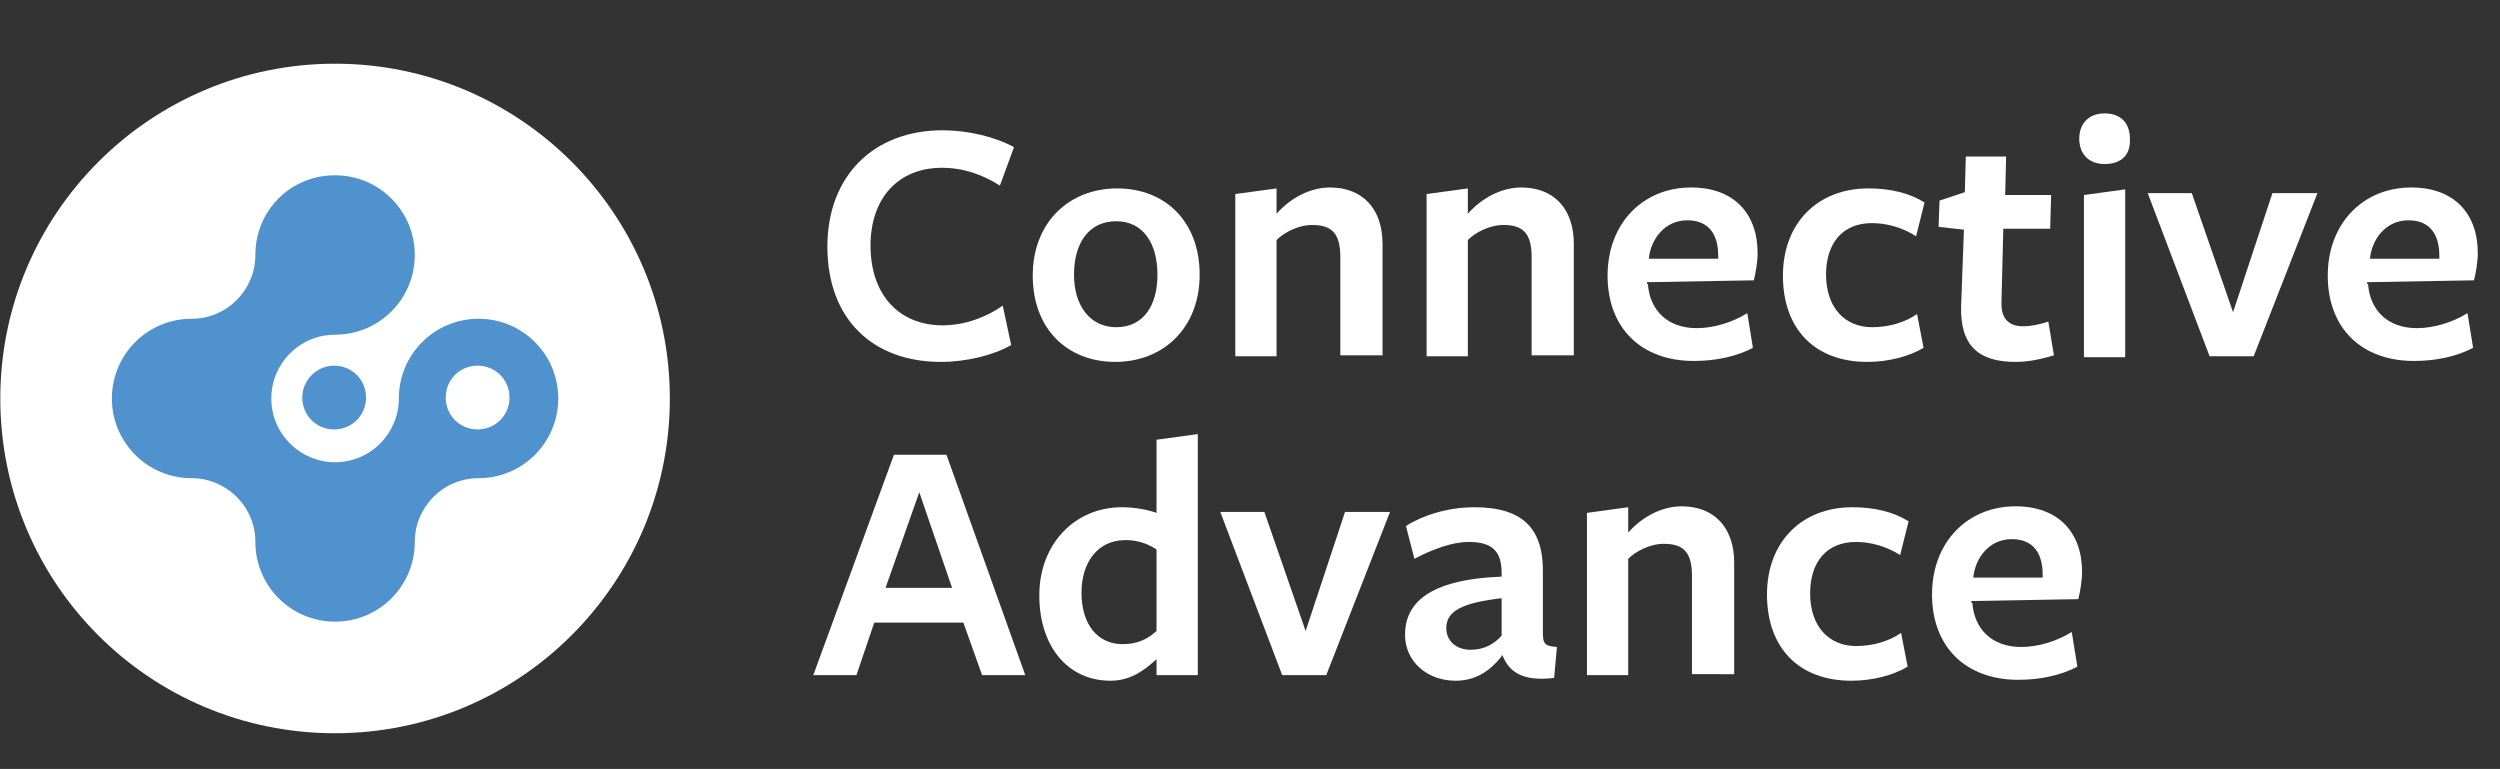 <?xml version="1.0" encoding="utf-8"?>
<!-- Generator: Adobe Illustrator 27.7.0, SVG Export Plug-In . SVG Version: 6.00 Build 0)  -->
<svg version="1.1" id="Layer_1" xmlns="http://www.w3.org/2000/svg" xmlns:xlink="http://www.w3.org/1999/xlink" x="0px" y="0px"
	 viewBox="0 0 266.6 82" style="enable-background:new 0 0 266.6 82;" xml:space="preserve">
<rect x="0" y="0" width="266.6" height="82" fill="#333333" stroke="none"/>
<style type="text/css">
	.st0{enable-background:new    ;}
	.st1{fill:#FFFFFF;}
	.st2{fill:#4F92CE;}
</style>
<g transform="translate(673.632 92.793)">
	<g class="st0">
		<path class="st1" d="M-567-73c-1.9-1.2-3.9-1.9-6.2-1.9c-4.6,0-7.6,3.2-7.6,8.3c0,5.2,3,8.5,7.7,8.5c2.4,0,4.7-0.9,6.4-2.1
			l0.9,4.2c-1.9,1.1-4.8,1.8-7.5,1.8c-7.2,0-12.1-4.5-12.1-12.3c0-7.5,4.9-12.4,12.3-12.4c2.7,0,5.6,0.7,7.6,1.8L-567-73z"/>
		<path class="st1" d="M-554.7-54.2c-5.1,0-8.8-3.5-8.8-9.2c0-5.7,3.9-9.3,9-9.3s8.8,3.5,8.8,9.2C-545.7-57.8-549.6-54.2-554.7-54.2
			z M-554.6-69.2c-2.9,0-4.5,2.3-4.5,5.7c0,3.3,1.7,5.6,4.5,5.6c2.9,0,4.4-2.3,4.4-5.6S-551.7-69.2-554.6-69.2z"/>
		<path class="st1" d="M-530.7-54.8v-10.6c0-2.6-1-3.4-3-3.4c-1.5,0-3,0.8-3.8,1.6v12.4h-4.4v-17.3l4.4-0.6c0,0,0,2.6,0,2.7
			c1.5-1.7,3.6-2.8,5.7-2.8c3.5,0,5.6,2.3,5.6,6v11.9H-530.7z"/>
		<path class="st1" d="M-510.3-54.8v-10.6c0-2.6-1-3.4-3-3.4c-1.5,0-3,0.8-3.8,1.6v12.4h-4.4v-17.3l4.4-0.6c0,0,0,2.6,0,2.7
			c1.5-1.7,3.6-2.8,5.7-2.8c3.5,0,5.6,2.3,5.6,6v11.9H-510.3z"/>
		<path class="st1" d="M-497.9-62.5c0.2,2.8,2.1,4.7,5.2,4.7c1.8,0,3.8-0.6,5.4-1.6l0.6,3.7c-1.7,0.9-3.9,1.4-6.3,1.4
			c-5.6,0-9.2-3.5-9.2-9.1c0-5.6,3.8-9.4,8.9-9.4c4.6,0,7.1,2.8,7.1,7c0,0.9-0.2,2.1-0.4,2.9c0,0-11.4,0.2-11.4,0.2V-62.5z
			 M-490.4-65.2c0-0.1,0-0.3,0-0.3c0-2.3-1-3.8-3.3-3.8c-2.4,0-3.9,2-4.1,4.1L-490.4-65.2z"/>
		<path class="st1" d="M-474.5-54.2c-5.6,0-9-3.5-9-9.2c0-5.6,3.7-9.3,9.1-9.3c2.4,0,4.4,0.5,6,1.5l-0.9,3.6
			c-1.4-0.9-3.1-1.4-4.7-1.4c-3.2,0-4.9,2.2-4.9,5.5c0,3.5,2,5.6,4.9,5.6c1.8,0,3.5-0.5,4.8-1.4l0.7,3.6
			C-470-54.8-472.2-54.2-474.5-54.2z"/>
		<path class="st1" d="M-458.7-54.2c-3.9,0-5.9-1.7-5.8-5.9l0.3-8.2l-2.7-0.3l0.1-2.8l2.7-0.9l0.1-3.8h4.3l-0.1,4.1h4.9l-0.1,3.6h-5
			l-0.2,8c0,1.6,0.8,2.4,2.3,2.4c0.9,0,1.8-0.2,2.7-0.5l0.6,3.6C-456-54.5-457.2-54.2-458.7-54.2z"/>
		<path class="st1" d="M-449.2-75.3c-1.7,0-2.7-1.1-2.7-2.7c0-1.6,1-2.7,2.7-2.7c1.8,0,2.7,1.1,2.7,2.7
			C-446.4-76.3-447.4-75.3-449.2-75.3z M-451.4-54.8V-72l4.4-0.6v17.9H-451.4z"/>
		<path class="st1" d="M-433.3-54.8h-4.7l-6.6-17.4h4.7l4.4,12.7l4.2-12.7h4.8L-433.3-54.8z"/>
		<path class="st1" d="M-421.1-62.5c0.2,2.8,2.1,4.7,5.2,4.7c1.8,0,3.8-0.6,5.4-1.6l0.6,3.7c-1.7,0.9-3.9,1.4-6.3,1.4
			c-5.6,0-9.2-3.5-9.2-9.1c0-5.6,3.8-9.4,8.9-9.4c4.6,0,7.1,2.8,7.1,7c0,0.9-0.2,2.1-0.4,2.9c0,0-11.4,0.2-11.4,0.2V-62.5z
			 M-413.5-65.2c0-0.1,0-0.3,0-0.3c0-2.3-1-3.8-3.3-3.8c-2.4,0-3.9,2-4.1,4.1L-413.5-65.2z"/>
	</g>
	<g class="st0">
		<path class="st1" d="M-564.3-20.8h-4.6l-2-5.6h-9.5l-1.9,5.6h-4.6l8.6-23.5h5.6L-564.3-20.8z M-575.6-40.3l-3.6,10.2h7.1
			L-575.6-40.3z"/>
		<path class="st1" d="M-550.3-45.9l4.4-0.6v25.7h-4.4c0,0,0-1.5,0-1.7c-1.2,1.1-2.7,2.3-4.9,2.3c-4.6,0-7.6-3.7-7.6-9.1
			c0-5.5,3.8-9.4,8.8-9.4c1.2,0,2.6,0.2,3.7,0.6V-45.9z M-553.6-35.2c-3,0-4.7,2.4-4.7,5.6c0,3.4,1.7,5.5,4.4,5.5
			c1.5,0,2.6-0.5,3.6-1.4c0,0.2,0-8.7,0-8.7C-551.2-34.8-552.3-35.2-553.6-35.2z"/>
		<path class="st1" d="M-532.2-20.8h-4.7l-6.6-17.4h4.7l4.4,12.7l4.2-12.7h4.8L-532.2-20.8z"/>
		<path class="st1" d="M-513.5-22.8c-1.2,1.5-2.7,2.6-4.9,2.6c-3.1,0-5.4-2.1-5.4-4.9c0-3.2,2.3-5.9,10.3-6.2v-0.4
			c0-2.3-1-3.3-3.5-3.3c-1.8,0-3.9,0.8-5.8,1.8l-0.9-3.5c1.7-1.1,4.4-2,7.3-2c5.3,0,7.4,2.4,7.3,7.1v6.2c0,1.3,0.2,1.5,1.5,1.6
			l-0.3,3.3c-3.3,0.4-4.8-0.6-5.5-2.4H-513.5z M-513.5-29c-4.3,0.5-5.9,1.4-5.9,3.2c0,1.3,1,2.3,2.6,2.3c1.4,0,2.5-0.6,3.3-1.5V-29z
			"/>
		<path class="st1" d="M-493.2-20.8v-10.6c0-2.6-1-3.4-3-3.4c-1.5,0-3,0.8-3.8,1.6v12.4h-4.4v-17.3l4.4-0.6c0,0,0,2.6,0,2.7
			c1.5-1.7,3.6-2.8,5.7-2.8c3.5,0,5.6,2.3,5.6,6v11.9H-493.2z"/>
		<path class="st1" d="M-476.2-20.2c-5.6,0-9-3.5-9-9.2c0-5.6,3.7-9.3,9.1-9.3c2.4,0,4.4,0.5,6,1.5l-0.9,3.6
			c-1.4-0.9-3.1-1.4-4.7-1.4c-3.2,0-4.9,2.2-4.9,5.5c0,3.5,2,5.6,4.9,5.6c1.8,0,3.5-0.5,4.8-1.4l0.7,3.6
			C-471.7-20.8-473.9-20.2-476.2-20.2z"/>
		<path class="st1" d="M-463.3-28.5c0.2,2.8,2.1,4.7,5.2,4.7c1.8,0,3.8-0.6,5.4-1.6l0.6,3.7c-1.7,0.9-3.9,1.4-6.3,1.4
			c-5.6,0-9.2-3.5-9.2-9.1c0-5.6,3.8-9.4,8.9-9.4c4.6,0,7.1,2.8,7.1,7c0,0.9-0.2,2.1-0.4,2.9c0,0-11.4,0.2-11.4,0.2V-28.5z
			 M-455.8-31.2c0-0.1,0-0.3,0-0.3c0-2.3-1-3.8-3.3-3.8c-2.4,0-3.9,2-4.1,4.1L-455.8-31.2z"/>
	</g>
	<g transform="translate(-690 -103)">
		<path class="st1" d="M52.1,88.4c19.7,0,35.7-16,35.7-35.7C87.8,33,71.8,17,52.1,17c-19.7,0-35.7,16-35.7,35.7
			C16.4,72.4,32.3,88.4,52.1,88.4C52.1,88.4,52.1,88.4,52.1,88.4"/>
		<path class="st2" d="M52,49.2c1.9,0,3.4,1.5,3.4,3.4c0,1.9-1.5,3.4-3.4,3.4c-1.9,0-3.4-1.5-3.4-3.4C48.6,50.7,50.2,49.2,52,49.2"
			/>
		<path class="st2" d="M63.9,52.6c0-1.9,1.5-3.4,3.4-3.4s3.4,1.5,3.4,3.4c0,1.9-1.5,3.4-3.4,3.4c0,0,0,0,0,0
			C65.4,56,63.9,54.5,63.9,52.6L63.9,52.6 M43.6,37.4L43.6,37.4c0,3.7-3,6.8-6.8,6.8h0c-4.7,0-8.5,3.8-8.5,8.5s3.8,8.5,8.5,8.5h0
			c3.7,0,6.8,3,6.8,6.8v0c0,4.7,3.8,8.5,8.5,8.5s8.5-3.8,8.5-8.5l0,0c0-3.7,3-6.8,6.8-6.8c4.7,0,8.5-3.8,8.5-8.5
			c0-4.7-3.8-8.5-8.5-8.5c-4.7,0-8.5,3.8-8.5,8.5v0c0,3.7-3,6.8-6.8,6.8h0c-3.7,0-6.8-3-6.8-6.8v0c0-3.7,3-6.8,6.8-6.8
			c4.7,0,8.5-3.8,8.5-8.5s-3.8-8.5-8.5-8.5C47.3,28.9,43.6,32.7,43.6,37.4"/>
	</g>
</g>
</svg>
